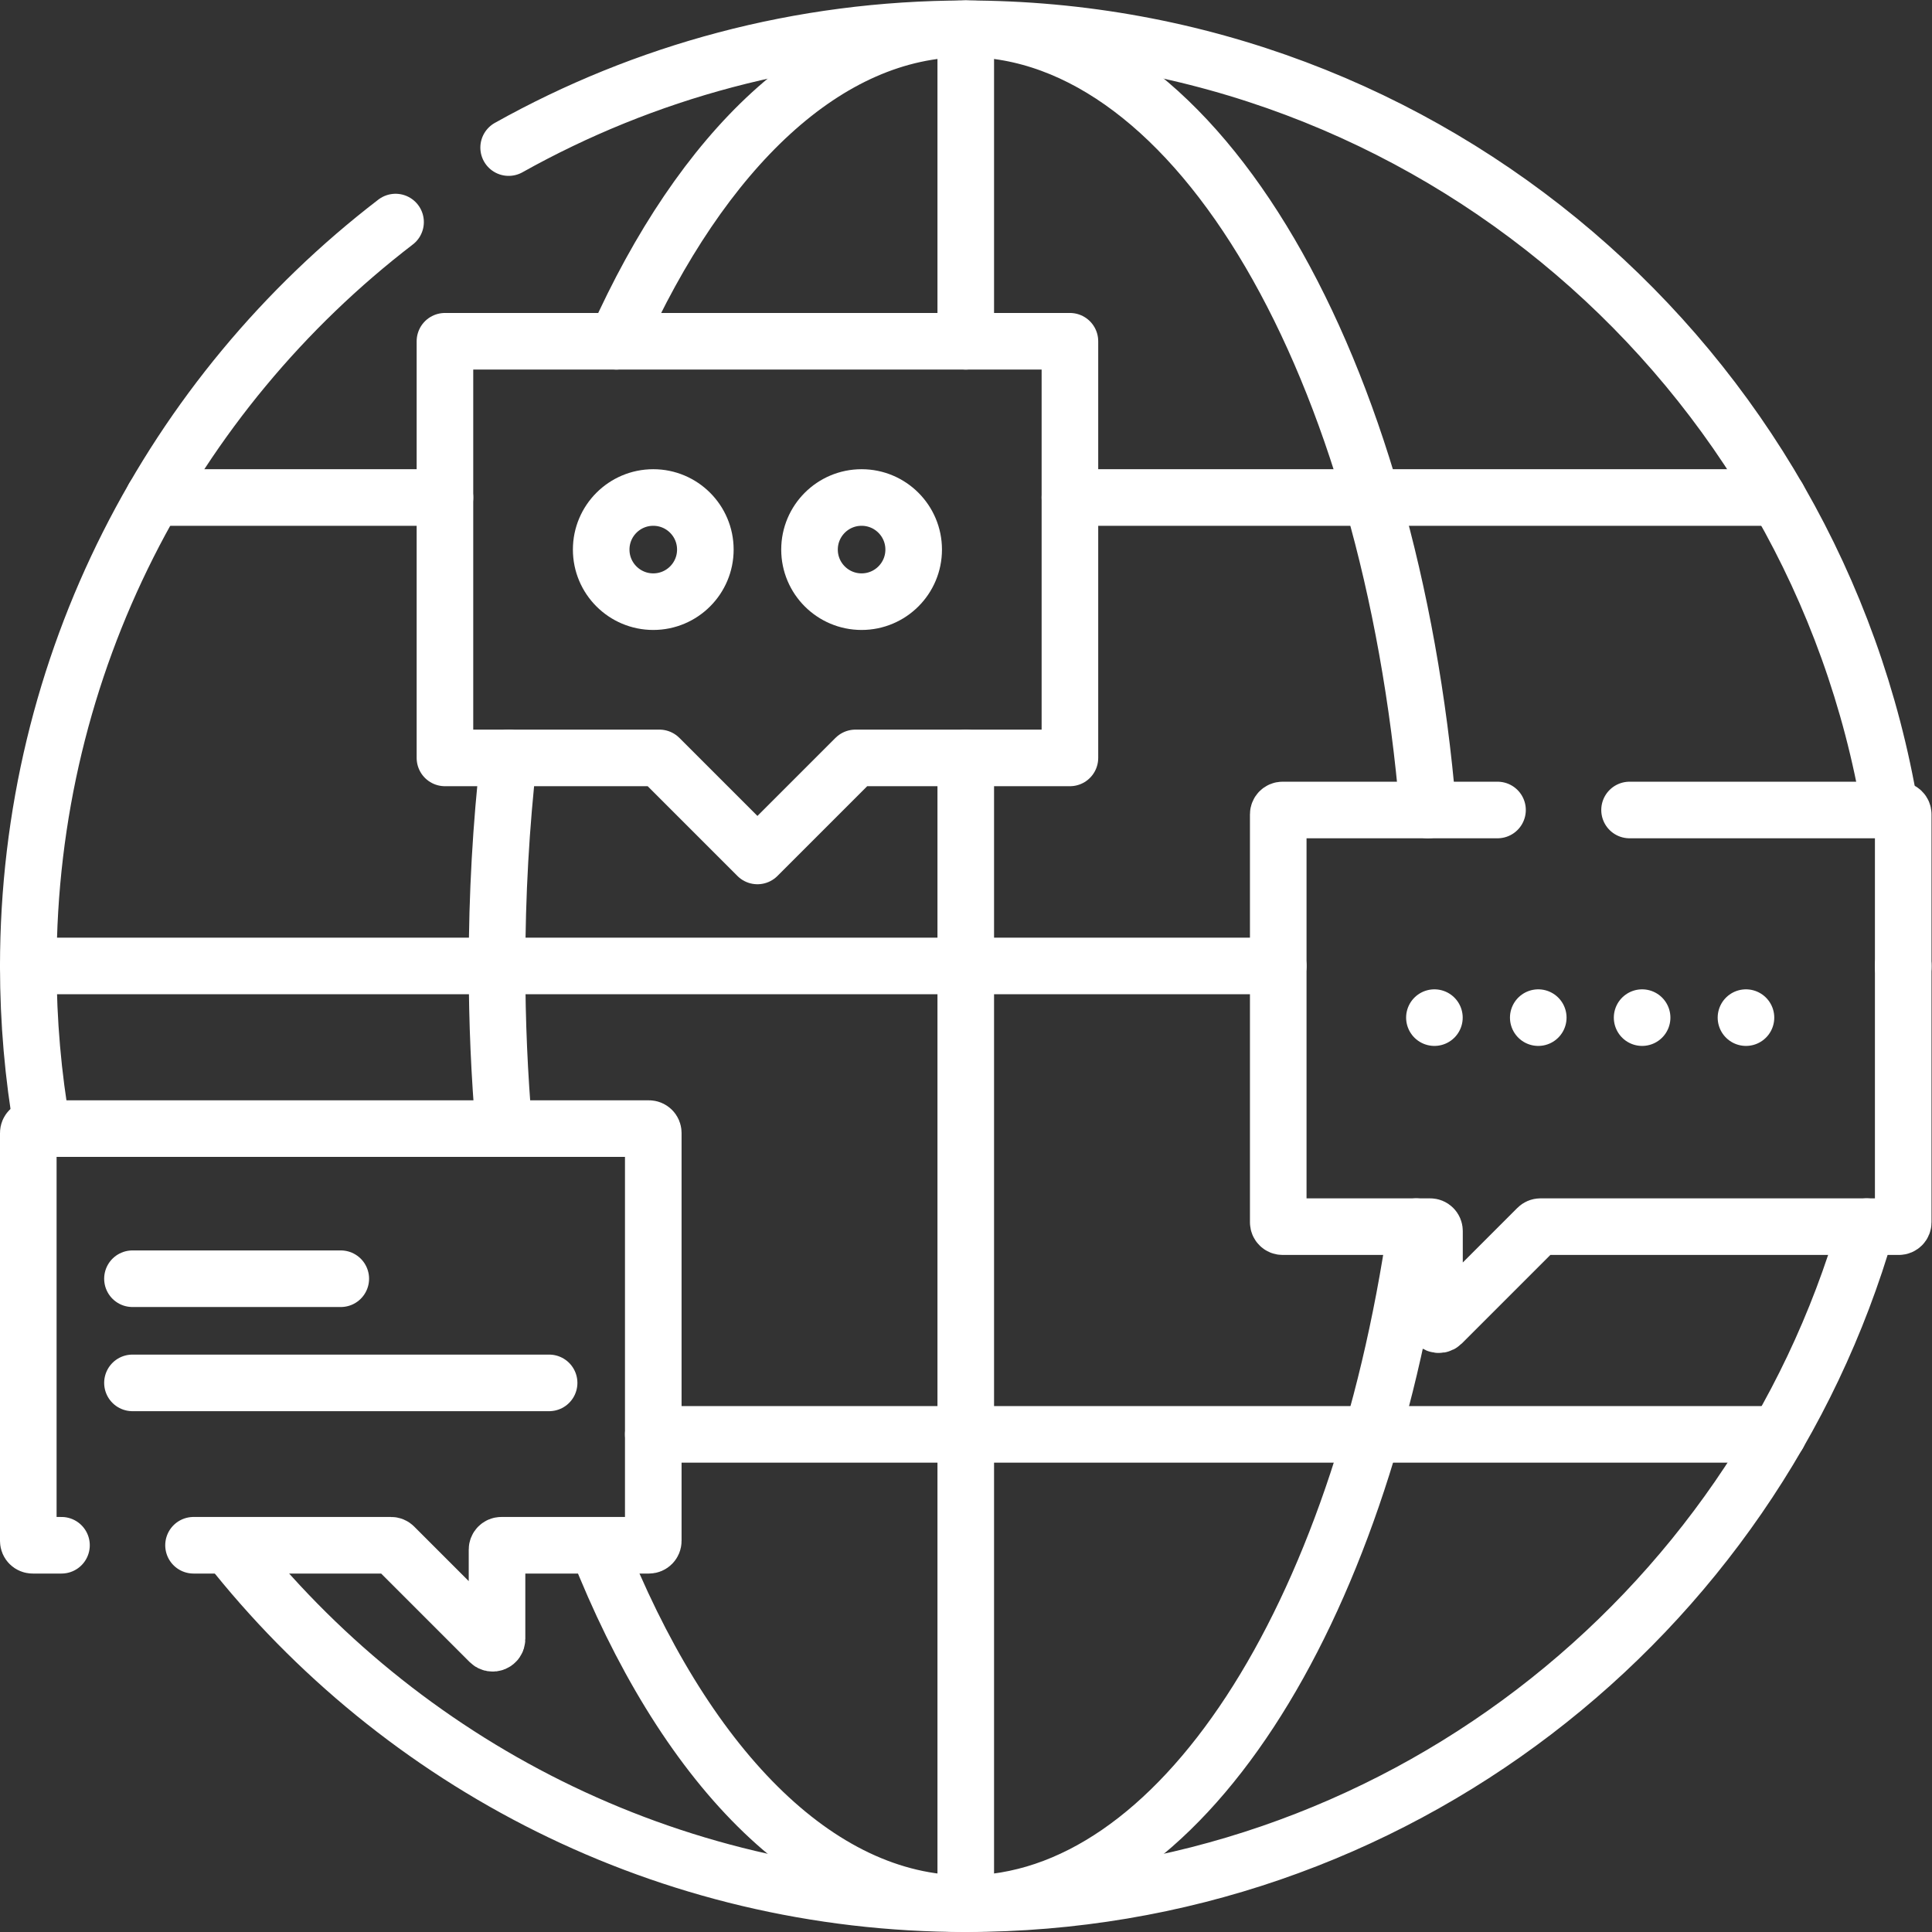 <svg version="1.1" id="svg6309" xml:space="preserve" width="300" height="300" viewBox="0 0 682.667 682.667" xmlns="http://www.w3.org/2000/svg" xmlns:svg="http://www.w3.org/2000/svg" xmlns:xlink="http://www.w3.org/1999/xlink" xmlns:svgjs="http://svgjs.dev/svgjs"><rect x="0" y="0" width="682.667" height="682.667" fill="#333333" stroke="none"/><g width="100%" height="100%" transform="matrix(1,0,0,1,0,0)"><defs id="defs6313"><clipPath clipPathUnits="userSpaceOnUse" id="clipPath6323"><path d="M 0,512 H 512 V 0 H 0 Z" id="path6321" fill="#ffffff" fill-opacity="1" data-original-color="#000000ff" stroke="none" stroke-opacity="1"/></clipPath><clipPath clipPathUnits="userSpaceOnUse" id="clipPath6347"><path d="M 0,512 H 512 V 0 H 0 Z" id="path6345" fill="#ffffff" fill-opacity="1" data-original-color="#000000ff" stroke="none" stroke-opacity="1"/></clipPath><clipPath clipPathUnits="userSpaceOnUse" id="clipPath6363"><path d="M 0,512 H 512 V 0 H 0 Z" id="path6361" fill="#ffffff" fill-opacity="1" data-original-color="#000000ff" stroke="none" stroke-opacity="1"/></clipPath></defs><g id="g6315" transform="matrix(1.333,0,0,-1.333,0,682.667)"><g id="g6317"><g id="g6319" clip-path="url(#clipPath6323)"><g id="g6325" transform="translate(256,311.221)"><path d="M 0,0 V -303.721" style="stroke-linecap: round; stroke-linejoin: round; stroke-miterlimit: 10; stroke-dasharray: none;" id="path6327" fill="none" fill-opacity="1" stroke="#ffffff" stroke-opacity="1" data-original-stroke-color="#000000ff" stroke-width="15" data-original-stroke-width="15"/></g><g id="g6329" transform="translate(256,504.5)"><path d="M 0,0 V -82.832" style="stroke-linecap: round; stroke-linejoin: round; stroke-miterlimit: 10; stroke-dasharray: none;" id="path6331" fill="none" fill-opacity="1" stroke="#ffffff" stroke-opacity="1" data-original-stroke-color="#000000ff" stroke-width="15" data-original-stroke-width="15"/></g></g></g><g id="g6333" transform="translate(117.944,380.25)"><path d="M 0,0 H -77.198" style="stroke-linecap: round; stroke-linejoin: round; stroke-miterlimit: 10; stroke-dasharray: none;" id="path6335" fill="none" fill-opacity="1" stroke="#ffffff" stroke-opacity="1" data-original-stroke-color="#000000ff" stroke-width="15" data-original-stroke-width="15"/></g><g id="g6337" transform="translate(471.255,380.25)"><path d="M 0,0 H -187.645" style="stroke-linecap: round; stroke-linejoin: round; stroke-miterlimit: 10; stroke-dasharray: none;" id="path6339" fill="none" fill-opacity="1" stroke="#ffffff" stroke-opacity="1" data-original-stroke-color="#000000ff" stroke-width="15" data-original-stroke-width="15"/></g><g id="g6341"><g id="g6343" clip-path="url(#clipPath6347)"><g id="g6349" transform="translate(338.833,256.082)"><path d="M 0,0 H -331.333" style="stroke-linecap: round; stroke-linejoin: round; stroke-miterlimit: 10; stroke-dasharray: none;" id="path6351" fill="none" fill-opacity="1" stroke="#ffffff" stroke-opacity="1" data-original-stroke-color="#000000ff" stroke-width="15" data-original-stroke-width="15"/></g></g></g><g id="g6353" transform="translate(471.35,131.914)"><path d="M 0,0 H -298.183" style="stroke-linecap: round; stroke-linejoin: round; stroke-miterlimit: 10; stroke-dasharray: none;" id="path6355" fill="none" fill-opacity="1" stroke="#ffffff" stroke-opacity="1" data-original-stroke-color="#000000ff" stroke-width="15" data-original-stroke-width="15"/></g><g id="g6357"><g id="g6359" clip-path="url(#clipPath6363)"><g id="g6365" transform="translate(396.957,297.418)"><path d="m 0,0 h -56.975 c -0.634,0 -1.149,-0.515 -1.149,-1.149 v -108.146 c 0,-0.635 0.515,-1.149 1.149,-1.149 h 39.118 c 0.634,0 1.149,-0.515 1.149,-1.15 v -23.686 c 0,-1.025 1.238,-1.537 1.963,-0.813 l 25.311,25.312 c 0.216,0.216 0.509,0.337 0.814,0.337 h 95.013 c 0.634,0 1.149,0.514 1.149,1.149 V -1.149 c 0,0.634 -0.515,1.149 -1.149,1.149 L 35,0" style="stroke-linecap: round; stroke-linejoin: round; stroke-miterlimit: 10; stroke-dasharray: none;" id="path6367" fill="none" fill-opacity="1" stroke="#ffffff" stroke-opacity="1" data-original-stroke-color="#000000ff" stroke-width="15" data-original-stroke-width="15"/></g><g id="g6369" transform="translate(16.299,102.517)"><path d="m 0,0 h -7.649 c -0.635,0 -1.15,0.515 -1.15,1.149 v 108.146 c 0,0.635 0.515,1.149 1.15,1.149 h 163.367 c 0.635,0 1.15,-0.514 1.15,-1.149 V 1.149 C 156.868,0.515 156.353,0 155.718,0 h -39.117 c -0.635,0 -1.15,-0.515 -1.15,-1.149 v -23.687 c 0,-1.023 -1.238,-1.536 -1.962,-0.812 L 88.177,-0.336 C 87.961,-0.121 87.669,0 87.364,0 H 35" style="stroke-linecap: round; stroke-linejoin: round; stroke-miterlimit: 10; stroke-dasharray: none;" id="path6371" fill="none" fill-opacity="1" stroke="#ffffff" stroke-opacity="1" data-original-stroke-color="#000000ff" stroke-width="15" data-original-stroke-width="15"/></g><g id="g6373" transform="translate(283.611,421.668)"><path d="m 0,0 h -165.666 v -110.444 h 56.845 l 25.988,-25.988 25.988,25.988 H 0 Z" style="stroke-linecap: round; stroke-linejoin: round; stroke-miterlimit: 10; stroke-dasharray: none;" id="path6375" fill="none" fill-opacity="1" stroke="#ffffff" stroke-opacity="1" data-original-stroke-color="#000000ff" stroke-width="15" data-original-stroke-width="15"/></g><g id="g6377" transform="translate(504.499,255.732)"><path d="M 0,0 C 0,0.09 0.001,0.179 0.001,0.269 0.001,0.357 0,0.447 0,0.536 Z" style="stroke-linecap: round; stroke-linejoin: round; stroke-miterlimit: 10; stroke-dasharray: none;" id="path6379" fill="none" fill-opacity="1" stroke="#ffffff" stroke-opacity="1" data-original-stroke-color="#000000ff" stroke-width="15" data-original-stroke-width="15"/></g><g id="g6381" transform="translate(186.972,366.447)"><path d="m 0,0 c 0,-7.625 -6.181,-13.806 -13.806,-13.806 -7.624,0 -13.805,6.181 -13.805,13.806 0,7.624 6.181,13.805 13.805,13.805 C -6.181,13.805 0,7.624 0,0 Z" style="stroke-linecap: round; stroke-linejoin: round; stroke-miterlimit: 10; stroke-dasharray: none;" id="path6383" fill="none" fill-opacity="1" stroke="#ffffff" stroke-opacity="1" data-original-stroke-color="#000000ff" stroke-width="15" data-original-stroke-width="15"/></g><g id="g6385" transform="translate(242.194,366.447)"><path d="m 0,0 c 0,-7.625 -6.181,-13.806 -13.806,-13.806 -7.624,0 -13.805,6.181 -13.805,13.806 0,7.624 6.181,13.805 13.805,13.805 C -6.181,13.805 0,7.624 0,0 Z" style="stroke-linecap: round; stroke-linejoin: round; stroke-miterlimit: 10; stroke-dasharray: none;" id="path6387" fill="none" fill-opacity="1" stroke="#ffffff" stroke-opacity="1" data-original-stroke-color="#000000ff" stroke-width="15" data-original-stroke-width="15"/></g><g id="g6389" transform="translate(380.228,242.379)"><path d="M 0,0 V 0" style="stroke-linecap: round; stroke-linejoin: round; stroke-miterlimit: 10; stroke-dasharray: none;" id="path6391" fill="none" fill-opacity="1" stroke="#ffffff" stroke-opacity="1" data-original-stroke-color="#000000ff" stroke-width="15" data-original-stroke-width="15"/></g><g id="g6393" transform="translate(407.757,242.379)"><path d="M 0,0 V 0" style="stroke-linecap: round; stroke-linejoin: round; stroke-miterlimit: 10; stroke-dasharray: none;" id="path6395" fill="none" fill-opacity="1" stroke="#ffffff" stroke-opacity="1" data-original-stroke-color="#000000ff" stroke-width="15" data-original-stroke-width="15"/></g><g id="g6397" transform="translate(435.287,242.379)"><path d="M 0,0 V 0" style="stroke-linecap: round; stroke-linejoin: round; stroke-miterlimit: 10; stroke-dasharray: none;" id="path6399" fill="none" fill-opacity="1" stroke="#ffffff" stroke-opacity="1" data-original-stroke-color="#000000ff" stroke-width="15" data-original-stroke-width="15"/></g><g id="g6401" transform="translate(462.817,242.379)"><path d="M 0,0 V 0" style="stroke-linecap: round; stroke-linejoin: round; stroke-miterlimit: 10; stroke-dasharray: none;" id="path6403" fill="none" fill-opacity="1" stroke="#ffffff" stroke-opacity="1" data-original-stroke-color="#000000ff" stroke-width="15" data-original-stroke-width="15"/></g><g id="g6405" transform="translate(35.111,173.168)"><path d="M 0,0 H 55.222" style="stroke-linecap: round; stroke-linejoin: round; stroke-miterlimit: 10; stroke-dasharray: none;" id="path6407" fill="none" fill-opacity="1" stroke="#ffffff" stroke-opacity="1" data-original-stroke-color="#000000ff" stroke-width="15" data-original-stroke-width="15"/></g><g id="g6409" transform="translate(35.111,145.557)"><path d="M 0,0 H 110.446" style="stroke-linecap: round; stroke-linejoin: round; stroke-miterlimit: 10; stroke-dasharray: none;" id="path6411" fill="none" fill-opacity="1" stroke="#ffffff" stroke-opacity="1" data-original-stroke-color="#000000ff" stroke-width="15" data-original-stroke-width="15"/></g><g id="g6413" transform="translate(60.551,102.517)"><path d="m 0,0 c 45.499,-57.858 116.134,-95.017 195.45,-95.017 113.291,0 208.876,75.814 238.787,179.474" style="stroke-linecap: round; stroke-linejoin: round; stroke-miterlimit: 10; stroke-dasharray: none;" id="path6415" fill="none" fill-opacity="1" stroke="#ffffff" stroke-opacity="1" data-original-stroke-color="#000000ff" stroke-width="15" data-original-stroke-width="15"/></g><g id="g6417" transform="translate(104.854,453.265)"><path d="m 0,0 c -59.193,-45.422 -97.354,-116.887 -97.354,-197.265 0,-14.678 1.272,-29.059 3.713,-43.039" style="stroke-linecap: round; stroke-linejoin: round; stroke-miterlimit: 10; stroke-dasharray: none;" id="path6419" fill="none" fill-opacity="1" stroke="#ffffff" stroke-opacity="1" data-original-stroke-color="#000000ff" stroke-width="15" data-original-stroke-width="15"/></g><g id="g6421" transform="translate(501.064,297.418)"><path d="m 0,0 c -19.719,117.528 -121.933,207.082 -245.063,207.082 -43.998,0 -85.325,-11.435 -121.171,-31.493" style="stroke-linecap: round; stroke-linejoin: round; stroke-miterlimit: 10; stroke-dasharray: none;" id="path6423" fill="none" fill-opacity="1" stroke="#ffffff" stroke-opacity="1" data-original-stroke-color="#000000ff" stroke-width="15" data-original-stroke-width="15"/></g><g id="g6425" transform="translate(158.275,102.517)"><path d="m 0,0 c 22.75,-57.858 58.067,-95.017 97.725,-95.017 56.646,0 104.438,75.814 119.394,179.474" style="stroke-linecap: round; stroke-linejoin: round; stroke-miterlimit: 10; stroke-dasharray: none;" id="path6427" fill="none" fill-opacity="1" stroke="#ffffff" stroke-opacity="1" data-original-stroke-color="#000000ff" stroke-width="15" data-original-stroke-width="15"/></g><g id="g6429" transform="translate(134.829,311.224)"><path d="m 0,0 c -2.015,-17.761 -3.079,-36.244 -3.079,-55.224 0,-14.678 0.636,-29.059 1.856,-43.039" style="stroke-linecap: round; stroke-linejoin: round; stroke-miterlimit: 10; stroke-dasharray: none;" id="path6431" fill="none" fill-opacity="1" stroke="#ffffff" stroke-opacity="1" data-original-stroke-color="#000000ff" stroke-width="15" data-original-stroke-width="15"/></g><g id="g6433" transform="translate(378.532,297.418)"><path d="m 0,0 c -9.858,117.528 -60.966,207.082 -122.531,207.082 -36.799,0 -69.861,-31.994 -92.612,-82.832" style="stroke-linecap: round; stroke-linejoin: round; stroke-miterlimit: 10; stroke-dasharray: none;" id="path6435" fill="none" fill-opacity="1" stroke="#ffffff" stroke-opacity="1" data-original-stroke-color="#000000ff" stroke-width="15" data-original-stroke-width="15"/></g></g></g></g></g></svg>